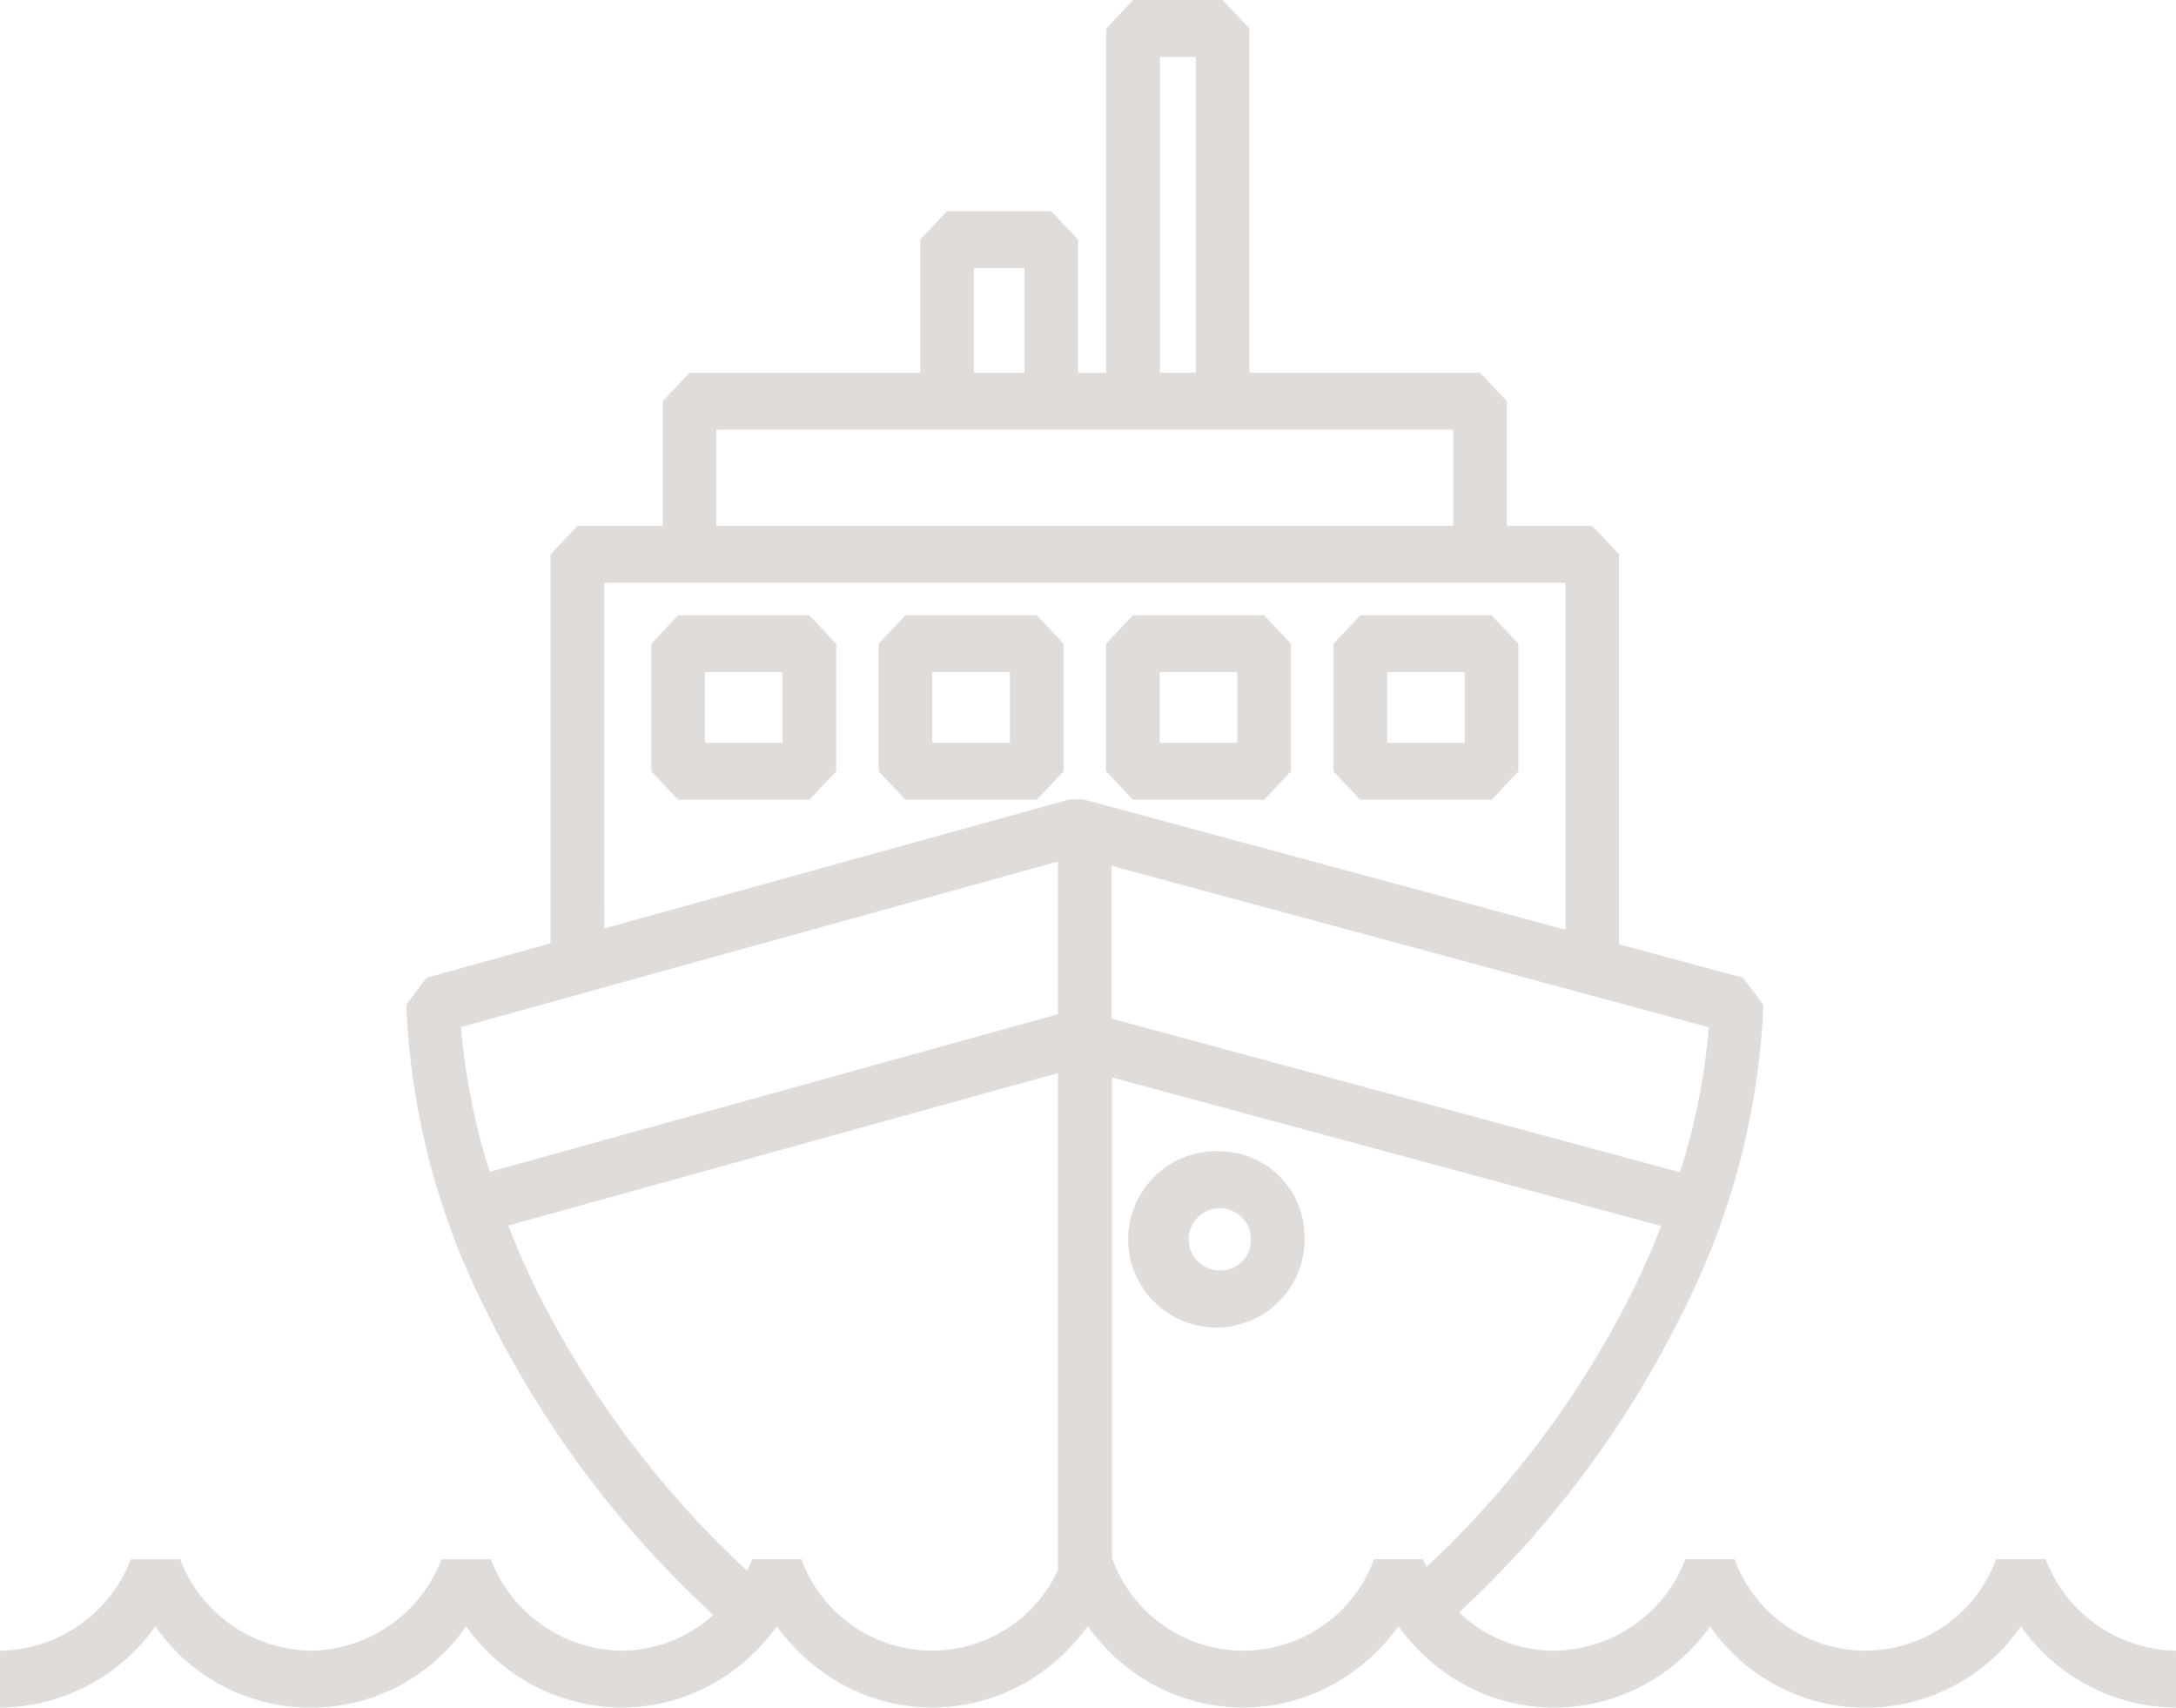 <svg xmlns="http://www.w3.org/2000/svg" width="97.313" height="76.354" viewBox="0 0 97.313 76.354">
    <defs>
        <clipPath id="5qy8f66nla">
            <path data-name="Rectangle 68" style="fill:#e0dcda" d="M0 0h97.313v76.354H0z"/>
        </clipPath>
    </defs>
    <g data-name="Group 121" style="clip-path:url(#5qy8f66nla)">
        <path data-name="Path 188" d="M258.641 242.658a3.943 3.943 0 1 0 3.706 3.936 3.831 3.831 0 0 0-3.706-3.936m0 5.326a1.393 1.393 0 1 1 1.309-1.39 1.353 1.353 0 0 1-1.309 1.39" transform="translate(-204.006 -191.179)" style="fill:#e0dcda"/>
        <path data-name="Path 189" d="m152.875 137.931 1.2-1.273v-5.707l-1.2-1.273h-5.867l-.688.73-.511.543v5.707l.511.543.688.73h5.867zm-4.668-2.546v-3.161h3.47v3.161h-3.47z" transform="translate(-116.681 -102.168)" style="fill:#e0dcda"/>
        <path data-name="Path 190" d="m203.78 137.931 1.2-1.273v-5.707l-1.2-1.273h-5.867l-1.2 1.273v5.707l1.2 1.273zm-4.668-5.707h3.47v3.161h-3.47z" transform="translate(-157.417 -102.168)" style="fill:#e0dcda"/>
        <path data-name="Path 191" d="m254.686 137.931 1.2-1.273v-5.707l-1.2-1.273h-5.867l-1.2 1.273v5.707l1.2 1.273zm-4.668-5.707h3.47v3.161h-3.47z" transform="translate(-198.153 -102.168)" style="fill:#e0dcda"/>
        <path data-name="Path 192" d="M303.882 137.931h1.71l.688-.73.511-.543v-5.707l-.511-.543-.688-.73h-5.867l-1.2 1.273v5.707l1.2 1.273zm-2.959-5.707h3.47v3.161h-3.47z" transform="translate(-238.889 -102.168)" style="fill:#e0dcda"/>
        <path data-name="Path 193" d="M91.466 69.718h-2.2a6.225 6.225 0 0 1-11.694 0h-2.2a6.362 6.362 0 0 1-5.847 4.09h-.04A6.15 6.15 0 0 1 65.25 72.1a45.953 45.953 0 0 0 10.064-13.552 33.423 33.423 0 0 0 3.54-13.463v-.162l-.9-1.2-5.545-1.5V24.789l-1.2-1.273H67.39v-5.575l-1.2-1.273H55.873V1.273L54.675 0h-4l-1.2 1.273v15.4h-1.264v-5.96l-1.2-1.273h-4.656l-1.2 1.273v5.955H30.838l-1.2 1.273v5.575h-3.815l-1.2 1.273v17.392l-5.552 1.54-.9 1.2V45a33.144 33.144 0 0 0 3.54 13.547A46.01 46.01 0 0 0 31.9 72.209a6.138 6.138 0 0 1-4.106 1.6 6.362 6.362 0 0 1-5.847-4.09h-2.2a6.362 6.362 0 0 1-5.847 4.09 6.362 6.362 0 0 1-5.847-4.09h-2.2A6.362 6.362 0 0 1 0 73.808v2.546a8.587 8.587 0 0 0 6.948-3.635 8.458 8.458 0 0 0 13.9 0 8.586 8.586 0 0 0 6.948 3.635 8.48 8.48 0 0 0 5.96-2.484 9.064 9.064 0 0 0 .81-.919c.06-.077.121-.153.179-.233a9.071 9.071 0 0 0 1.327 1.466 8.8 8.8 0 0 0 .929.72 8.4 8.4 0 0 0 4.214 1.433c.159.009.319.015.479.015a8.449 8.449 0 0 0 5.628-2.175 9.048 9.048 0 0 0 1.2-1.3c.04-.053.083-.1.122-.158a9.107 9.107 0 0 0 1.077 1.236 8.472 8.472 0 0 0 5.871 2.4c.075 0 .149 0 .224-.007a8.325 8.325 0 0 0 3.417-.837 8.808 8.808 0 0 0 2.894-2.267c.142-.17.281-.343.413-.524.026.036.055.07.081.106a9.1 9.1 0 0 0 .8.931 8.489 8.489 0 0 0 6.069 2.6h.04a8.587 8.587 0 0 0 6.948-3.635 8.458 8.458 0 0 0 13.9 0 8.586 8.586 0 0 0 6.948 3.635v-2.549a6.362 6.362 0 0 1-5.847-4.09m-27.832 0h-2.2a6.225 6.225 0 0 1-11.694 0h-.024V48.175l24.561 6.643c-.339.873-.73 1.783-1.183 2.722a43.418 43.418 0 0 1-9.316 12.529c-.054-.116-.108-.231-.157-.351m-27.792 0h-2.2c-.071.175-.15.344-.233.51a43.505 43.505 0 0 1-9.486-12.688 37.178 37.178 0 0 1-1.191-2.742l24.584-6.818V70.2a6.21 6.21 0 0 1-11.475-.484m-8.82-43.656h42.987v15.513l-5.3-1.434-4.709-1.273-4.709-1.273-6.851-1.852h-.6l-6.669 1.85-4.589 1.273-4.589 1.273-4.968 1.378zm5.015-6.848h32.957v4.3H32.037zm11.517-7.228h2.26v4.683h-2.26zm8.324-9.44h1.6v14.124h-1.6zm23.254 49.874-20.095-5.431-4.709-1.273-.614-.166v-6.834l.563.152 4.709 1.273 11.162 3.017 3.86 1.043 1.2.324 1.2.324 4.014 1.085a29.411 29.411 0 0 1-1.289 6.486m-48.111-8.27 14.454-4.009 4.59-1.273 1.251-.347v6.83L46 45.714l-4.589 1.273L21.9 52.4a29.64 29.64 0 0 1-1.282-6.475l4.012-1.113 1.2-.332z" style="fill:#e0dcda"/>
    </g>
</svg>

